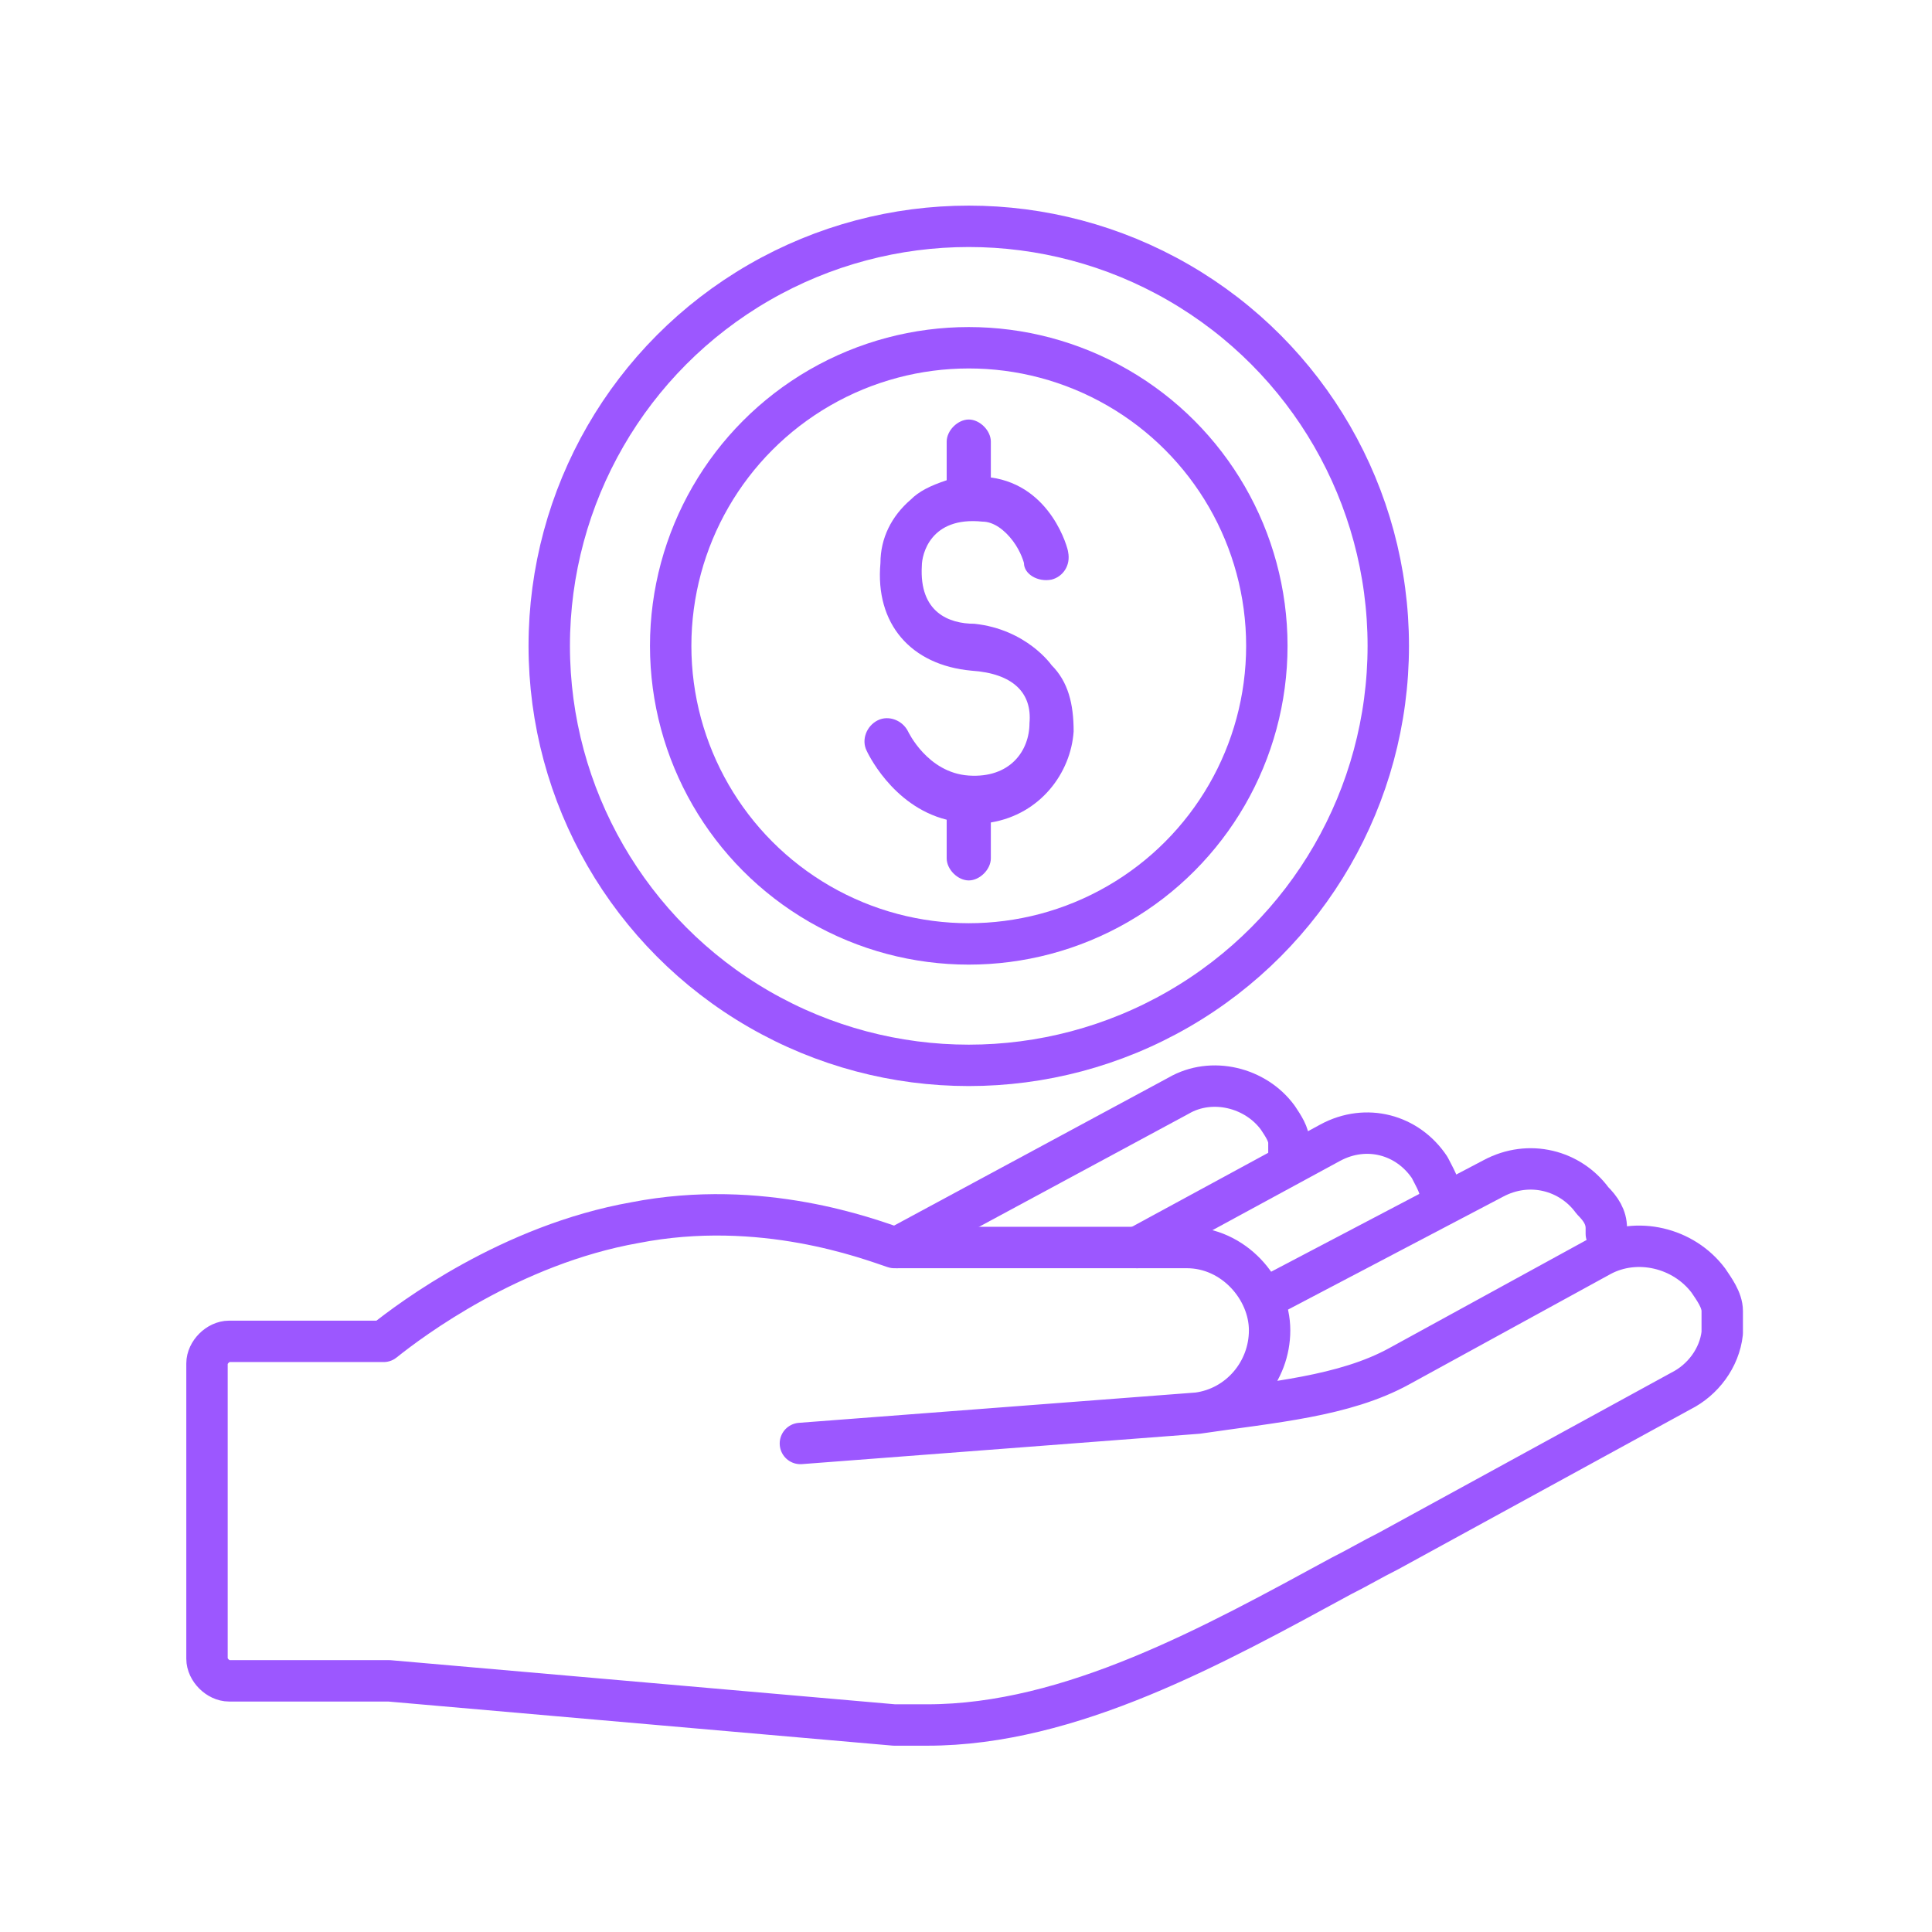 <?xml version="1.0" encoding="UTF-8"?>
<svg id="Capa_1" xmlns="http://www.w3.org/2000/svg" version="1.1" viewBox="0 0 70 70">
  <!-- Generator: Adobe Illustrator 29.7.1, SVG Export Plug-In . SVG Version: 2.1.1 Build 8)  -->
  <defs>
    <style>
      .st0 {
        fill: none;
        stroke: #9c57ff;
        stroke-linecap: round;
        stroke-linejoin: round;
        stroke-width: 1.5px;
      }

      .st1 {
        fill: #9c57ff;
      }
    </style>
  </defs>
  <circle class="st0" cx="35.1" cy="23.4" r="10.8"/>
  <path class="st1" d="M35.3,22.6c-.9,0-2-.4-1.9-2.1,0-.4.3-1.8,2.2-1.6.4,0,.8.3,1.1.7.3.4.4.8.4.8,0,.4.5.7,1,.6.4-.1.7-.5.6-1,0-.1-.6-2.4-2.8-2.7v-1.3c0-.4-.4-.8-.8-.8s-.8.4-.8.8v1.4c-.6.2-1,.4-1.3.7-.7.6-1.1,1.4-1.1,2.3-.2,2.2,1.1,3.7,3.3,3.9,1.5.1,2.2.8,2.1,1.9,0,1-.7,2-2.2,1.9s-2.2-1.6-2.2-1.6c-.2-.4-.7-.6-1.1-.4s-.6.7-.4,1.1c0,0,.9,2,2.9,2.5v1.4c0,.4.4.8.8.8s.8-.4.8-.8v-1.3c1.8-.3,2.9-1.8,3-3.3,0-1-.2-1.8-.8-2.4,0,0-.9-1.3-2.8-1.5Z"/>
  <path class="st0" d="M46.7,42.1v-.2h0v-.5h0c0-.3-.2-.6-.4-.9-.8-1.1-2.4-1.5-3.6-.8l-10.2,5.5"/>
  <path class="st0" d="M52.2,43.4c0-.4-.2-.7-.4-1.1h0c-.8-1.2-2.3-1.6-3.6-.9l-7,3.8"/>
  <path class="st0" d="M58.2,44.7v-.2h0c0-.4-.2-.7-.5-1-.8-1.1-2.3-1.5-3.6-.8l-8,4.2"/>
  <path class="st0" d="M29,52.3l14.4-1.1c1.5-.2,2.6-1.5,2.6-3s-1.3-3-3-3h-10.6c-.9-.3-4.8-1.8-9.4-.9-4.5.8-8.1,3.5-9.1,4.3h-5.6c-.4,0-.8.4-.8.8v10.7h0c0,.4.4.8.8.8h5.8l18.3,1.6h1.2c5.2,0,10.4-2.9,15-5.4.6-.3,1.1-.6,1.7-.9l10.6-5.8c.8-.4,1.4-1.2,1.5-2.1v-.2h0v-.4h0v-.2h0c0-.4-.3-.8-.5-1.1-.9-1.2-2.6-1.6-3.9-.9h0l-7.3,4c-2,1.1-4.6,1.3-7.3,1.7"/>
  <circle class="st0" cx="35.1" cy="23.4" r="15.2"/>
</svg>